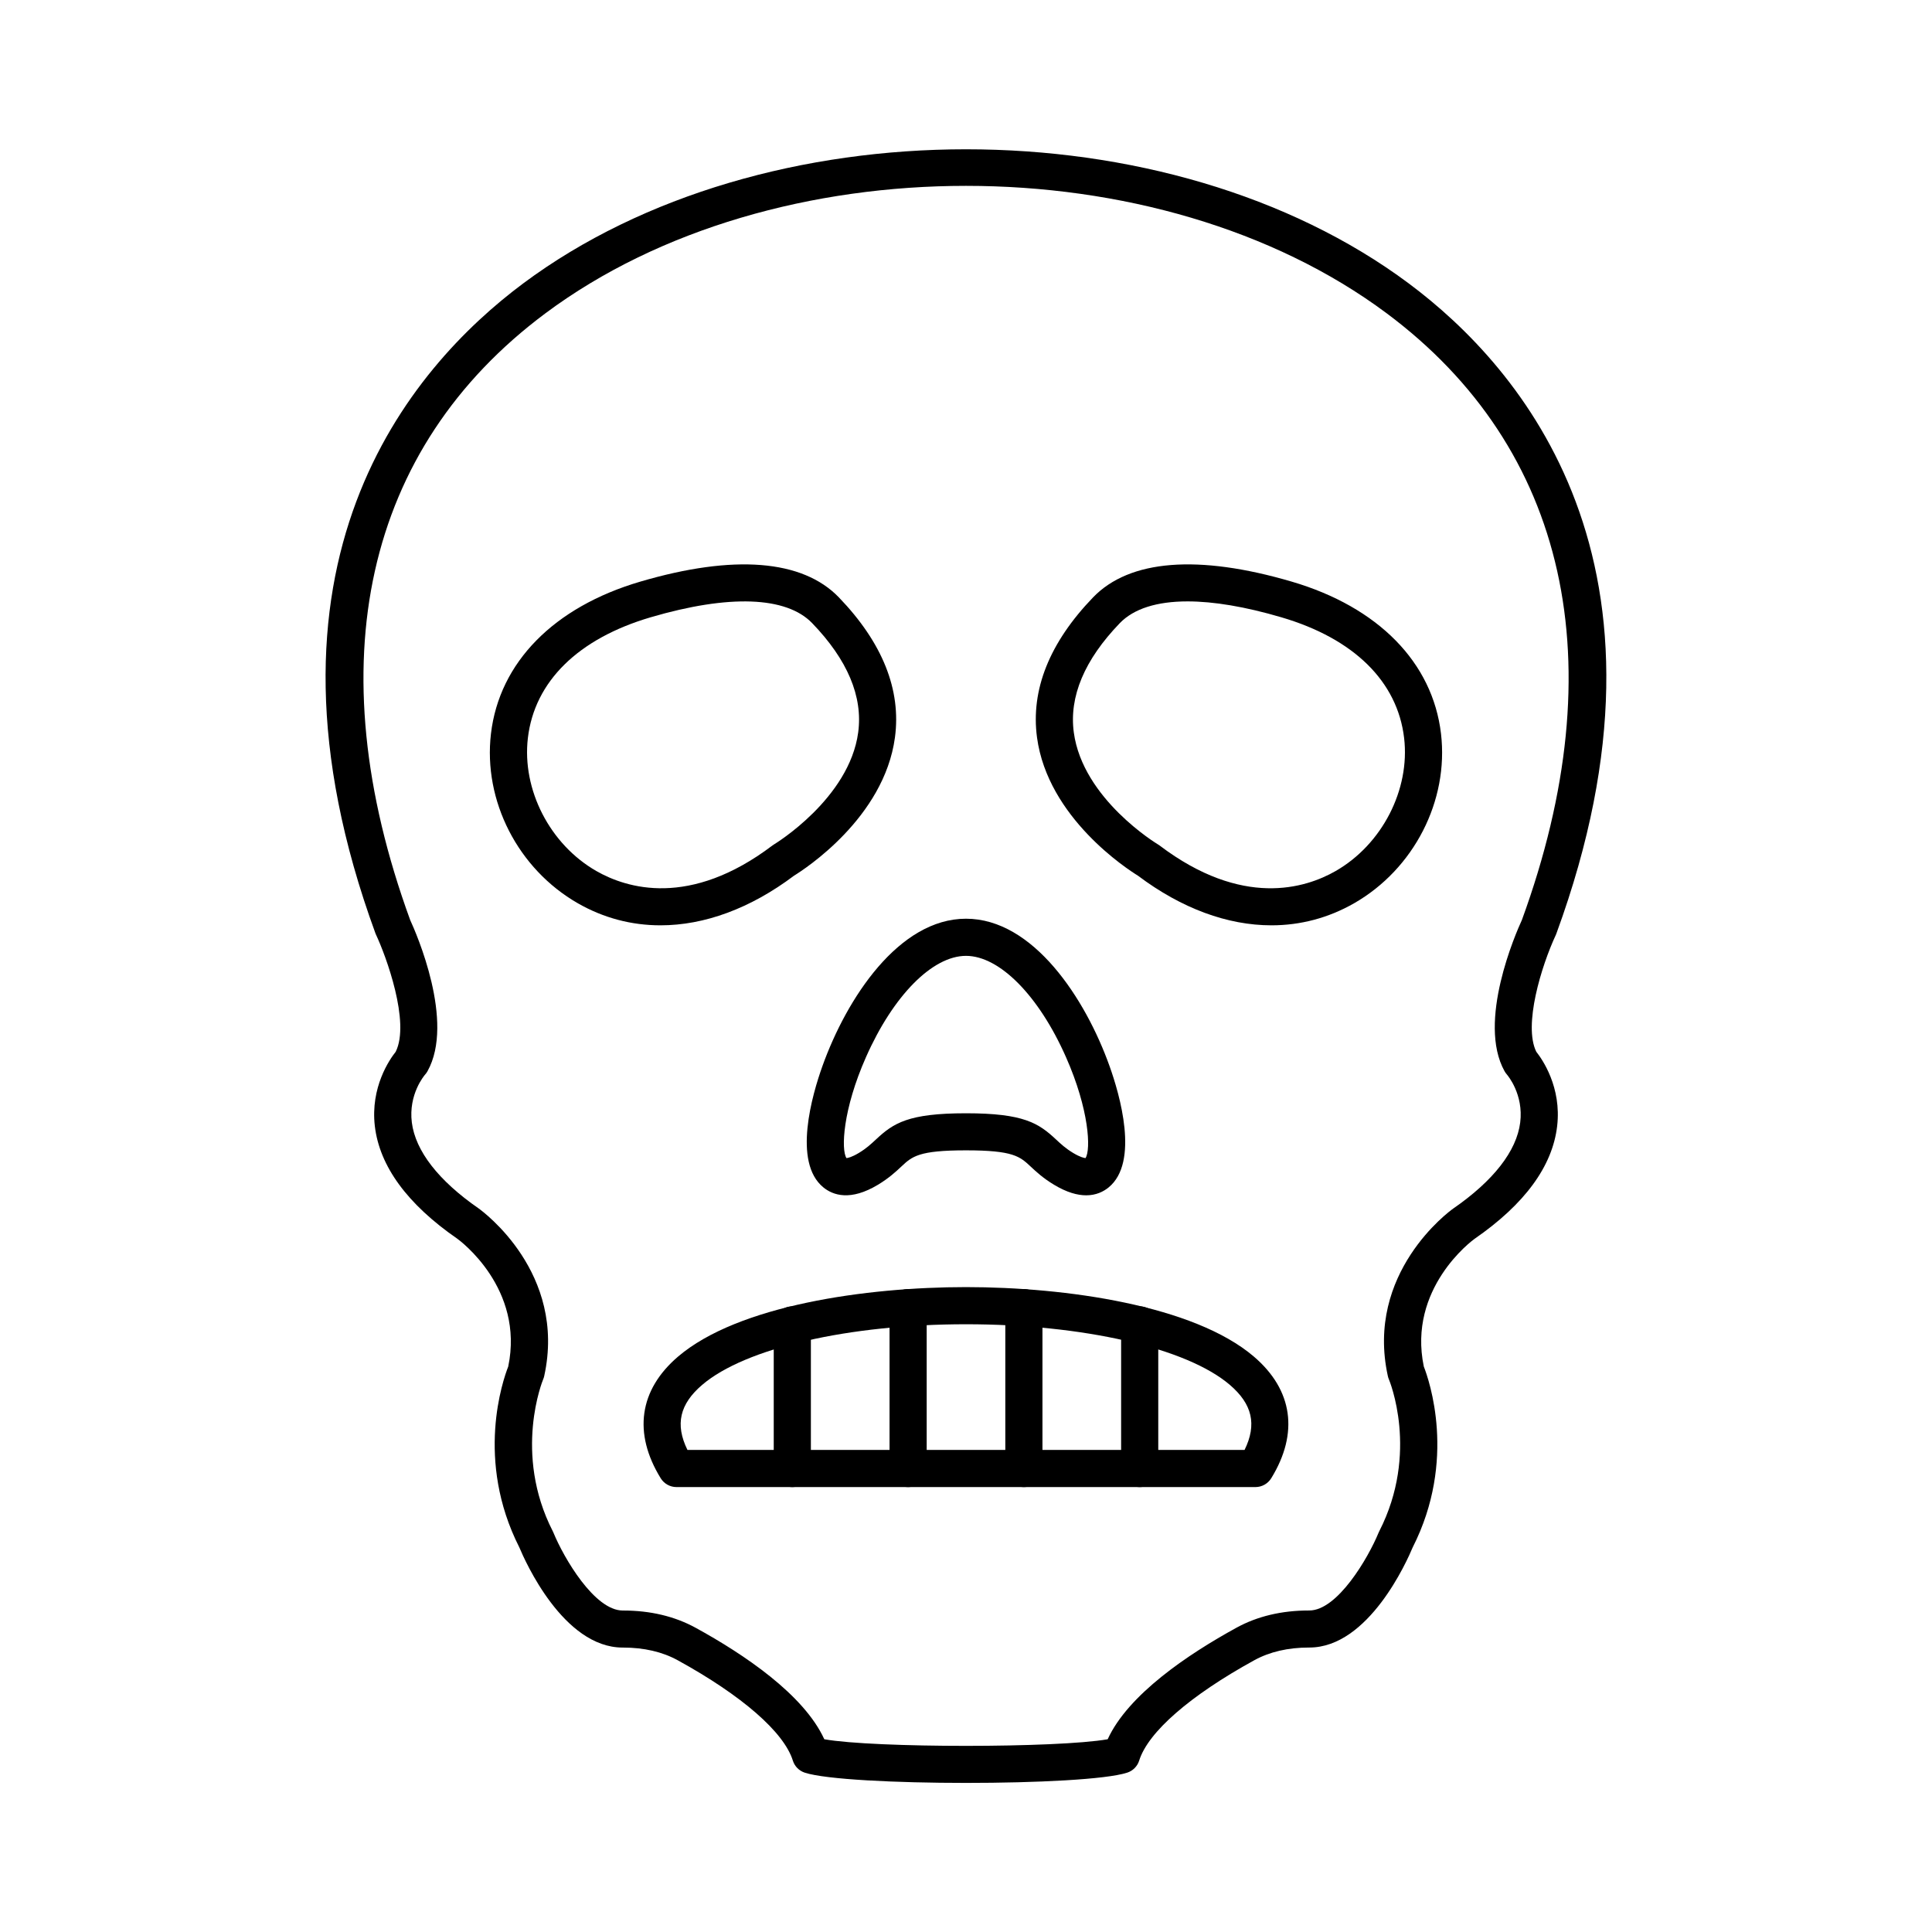 <?xml version="1.0" encoding="UTF-8"?>
<!-- Uploaded to: ICON Repo, www.iconrepo.com, Generator: ICON Repo Mixer Tools -->
<svg fill="#000000" width="800px" height="800px" version="1.1" viewBox="144 144 512 512" xmlns="http://www.w3.org/2000/svg">
 <g>
  <path d="m400 616.49c-18.559 0-37.125-0.906-42.707-2.707-1.516-0.492-2.707-1.684-3.18-3.207-2.363-7.547-13.492-17.238-30.504-26.586-4.062-2.234-8.945-3.367-14.484-3.367h-0.109c-15.742 0-25.918-23.016-27.387-26.547-11.75-23.152-4.34-44.367-2.941-47.93 4.301-20.695-12.762-33.34-13.5-33.871-13.246-9.152-20.613-19.219-21.855-29.863-1.191-10.301 3.918-17.652 5.531-19.68 3.898-7.844-2.566-25.379-5.195-30.984-0.059-0.129-0.117-0.254-0.168-0.395-35.777-97.809 9.16-149.88 39.133-172.23 63.629-47.41 171.1-47.41 234.71-0.004 29.973 22.336 74.914 74.422 39.133 172.23-0.051 0.129-0.098 0.266-0.156 0.395-3.887 8.355-8.648 23.988-5.188 30.984 1.613 2.035 6.723 9.387 5.531 19.68-1.23 10.656-8.609 20.723-21.922 29.922-0.66 0.473-17.723 13.117-13.422 33.809 1.398 3.57 8.809 24.777-2.941 47.93-1.465 3.523-11.641 26.539-27.387 26.547h-0.109c-5.539 0-10.41 1.133-14.484 3.367-17.023 9.348-28.141 19.039-30.504 26.586-0.473 1.523-1.664 2.715-3.18 3.207-5.598 1.82-24.152 2.715-42.711 2.715zm-37.551-11.57c13.195 2.344 61.895 2.332 75.098 0 5.434-11.855 21.285-22.516 34.117-29.551 5.531-3.039 12.004-4.574 19.219-4.574h0.098c7.469 0 15.598-13.895 18.363-20.625 0.051-0.129 0.109-0.254 0.176-0.375 10.668-20.852 2.637-40.051 2.559-40.234-0.129-0.285-0.215-0.582-0.285-0.887-6.012-27.355 16.336-43.691 17.289-44.367 10.715-7.398 16.848-15.293 17.789-22.84 0.934-7.477-3.344-12.488-3.523-12.703-0.227-0.254-0.453-0.57-0.621-0.875-7.312-13.105 2.973-36.566 4.594-40.09 24.809-67.965 12.074-125.05-35.836-160.77-60.418-45.027-162.51-45.039-222.94 0-47.922 35.719-60.645 92.801-35.848 160.77 1.625 3.523 11.906 26.98 4.594 40.09-0.176 0.324-0.395 0.629-0.648 0.906-0.156 0.176-4.438 5.188-3.504 12.664 0.945 7.547 7.074 15.43 17.723 22.801 1.012 0.727 23.371 17.055 17.359 44.418-0.07 0.305-0.156 0.602-0.285 0.887-0.078 0.176-8.031 19.551 2.559 40.234 0.059 0.129 0.117 0.254 0.176 0.383 2.766 6.731 10.895 20.625 18.363 20.625h0.098c7.223 0 13.688 1.543 19.219 4.574 12.812 7.023 28.664 17.68 34.098 29.539z"/>
  <path d="m319.04 389.22c-7.664 0-15.066-1.93-21.895-5.836-15.871-9.094-25.133-27.16-23.035-44.949 2.223-18.883 16.648-33.562 39.566-40.297 24.785-7.281 42.992-5.836 52.633 4.172 11.562 12.004 16.562 24.5 14.859 37.137-2.875 21.312-24.031 34.953-26.734 36.613-11.602 8.723-23.781 13.16-35.395 13.16zm-2.586-81.641c-19.227 5.648-30.801 17.012-32.562 32-1.613 13.719 5.844 28.211 18.156 35.258 8.02 4.586 24.738 9.809 46.66-6.781 0.148-0.109 0.297-0.215 0.453-0.305 0.195-0.117 19.926-12.102 22.27-29.668 1.27-9.496-2.832-19.238-12.203-28.949-6.84-7.098-22.031-7.648-42.773-1.555z"/>
  <path d="m480.95 389.22c-11.609 0-23.793-4.438-35.395-13.164-2.707-1.664-23.863-15.301-26.734-36.613-1.703-12.633 3.297-25.133 14.859-37.137 9.645-10.008 27.848-11.445 52.633-4.172 22.918 6.731 37.344 21.41 39.566 40.297 2.098 17.789-7.164 35.855-23.035 44.949-6.832 3.902-14.238 5.84-21.895 5.84zm-22.238-85.844c-8.129 0-14.25 1.93-17.949 5.758-9.379 9.73-13.48 19.484-12.191 28.988 2.383 17.633 22.062 29.512 22.258 29.629 0.156 0.098 0.316 0.195 0.461 0.305 21.922 16.59 38.641 11.375 46.66 6.781 12.309-7.047 19.77-21.551 18.156-35.258-1.77-14.996-13.332-26.363-32.57-32-9.535-2.805-17.906-4.203-24.824-4.203z"/>
  <path d="m431.85 460.77c-2.301 0-5.117-0.746-8.531-2.805-2.902-1.75-4.723-3.445-6.18-4.812-2.863-2.676-4.594-4.301-17.141-4.301s-14.277 1.613-17.141 4.301c-1.457 1.367-3.277 3.059-6.18 4.812-7.301 4.398-11.906 2.805-14.484 0.699-8.188-6.691-2.914-24.66-0.266-32.07 6.445-18.047 20.281-39.125 38.07-39.125s31.637 21.078 38.07 39.133c2.648 7.41 7.91 25.379-0.266 32.07-1.379 1.125-3.328 2.098-5.953 2.098zm-31.852-63.457c-8.887 0-19.285 10.52-26.488 26.805-6.18 13.941-6.641 24.562-5.188 26.793 0.395-0.039 1.418-0.246 3.277-1.367 2.016-1.211 3.238-2.363 4.535-3.57 4.625-4.328 8.543-6.945 23.863-6.945s19.246 2.629 23.863 6.945c1.301 1.211 2.519 2.352 4.535 3.57 1.859 1.121 2.883 1.328 3.277 1.367 1.457-2.223 0.992-12.852-5.188-26.793-7.203-16.285-17.605-26.805-26.488-26.805z"/>
  <path d="m476.71 538.09h-153.43c-1.711 0-3.297-0.887-4.191-2.344-7.352-11.965-5.719-23.41 4.594-32.227 15.891-13.578 49.84-18.422 76.309-18.422s60.418 4.84 76.309 18.422c10.312 8.816 11.945 20.262 4.594 32.227-0.891 1.449-2.477 2.344-4.188 2.344zm-150.53-9.84h147.64c3.316-6.75 2.055-12.152-3.906-17.25-11.414-9.762-38.859-16.059-69.914-16.059s-58.5 6.309-69.914 16.059c-5.965 5.098-7.223 10.488-3.906 17.25z"/>
  <path d="m353.97 538.09c-2.715 0-4.922-2.203-4.922-4.922v-38.051c0-2.715 2.203-4.922 4.922-4.922 2.715 0 4.922 2.203 4.922 4.922v38.051c-0.004 2.719-2.199 4.922-4.922 4.922z"/>
  <path d="m384.66 538.09c-2.715 0-4.922-2.203-4.922-4.922v-42.637c0-2.715 2.203-4.922 4.922-4.922 2.715 0 4.922 2.203 4.922 4.922v42.637c0 2.719-2.203 4.922-4.922 4.922z"/>
  <path d="m415.34 538.09c-2.715 0-4.922-2.203-4.922-4.922v-42.637c0-2.715 2.203-4.922 4.922-4.922 2.715 0 4.922 2.203 4.922 4.922v42.637c-0.004 2.719-2.207 4.922-4.922 4.922z"/>
  <path d="m446.03 538.09c-2.715 0-4.922-2.203-4.922-4.922v-38.051c0-2.715 2.203-4.922 4.922-4.922 2.715 0 4.922 2.203 4.922 4.922v38.051c-0.004 2.719-2.207 4.922-4.922 4.922z"/>
 </g>
</svg>